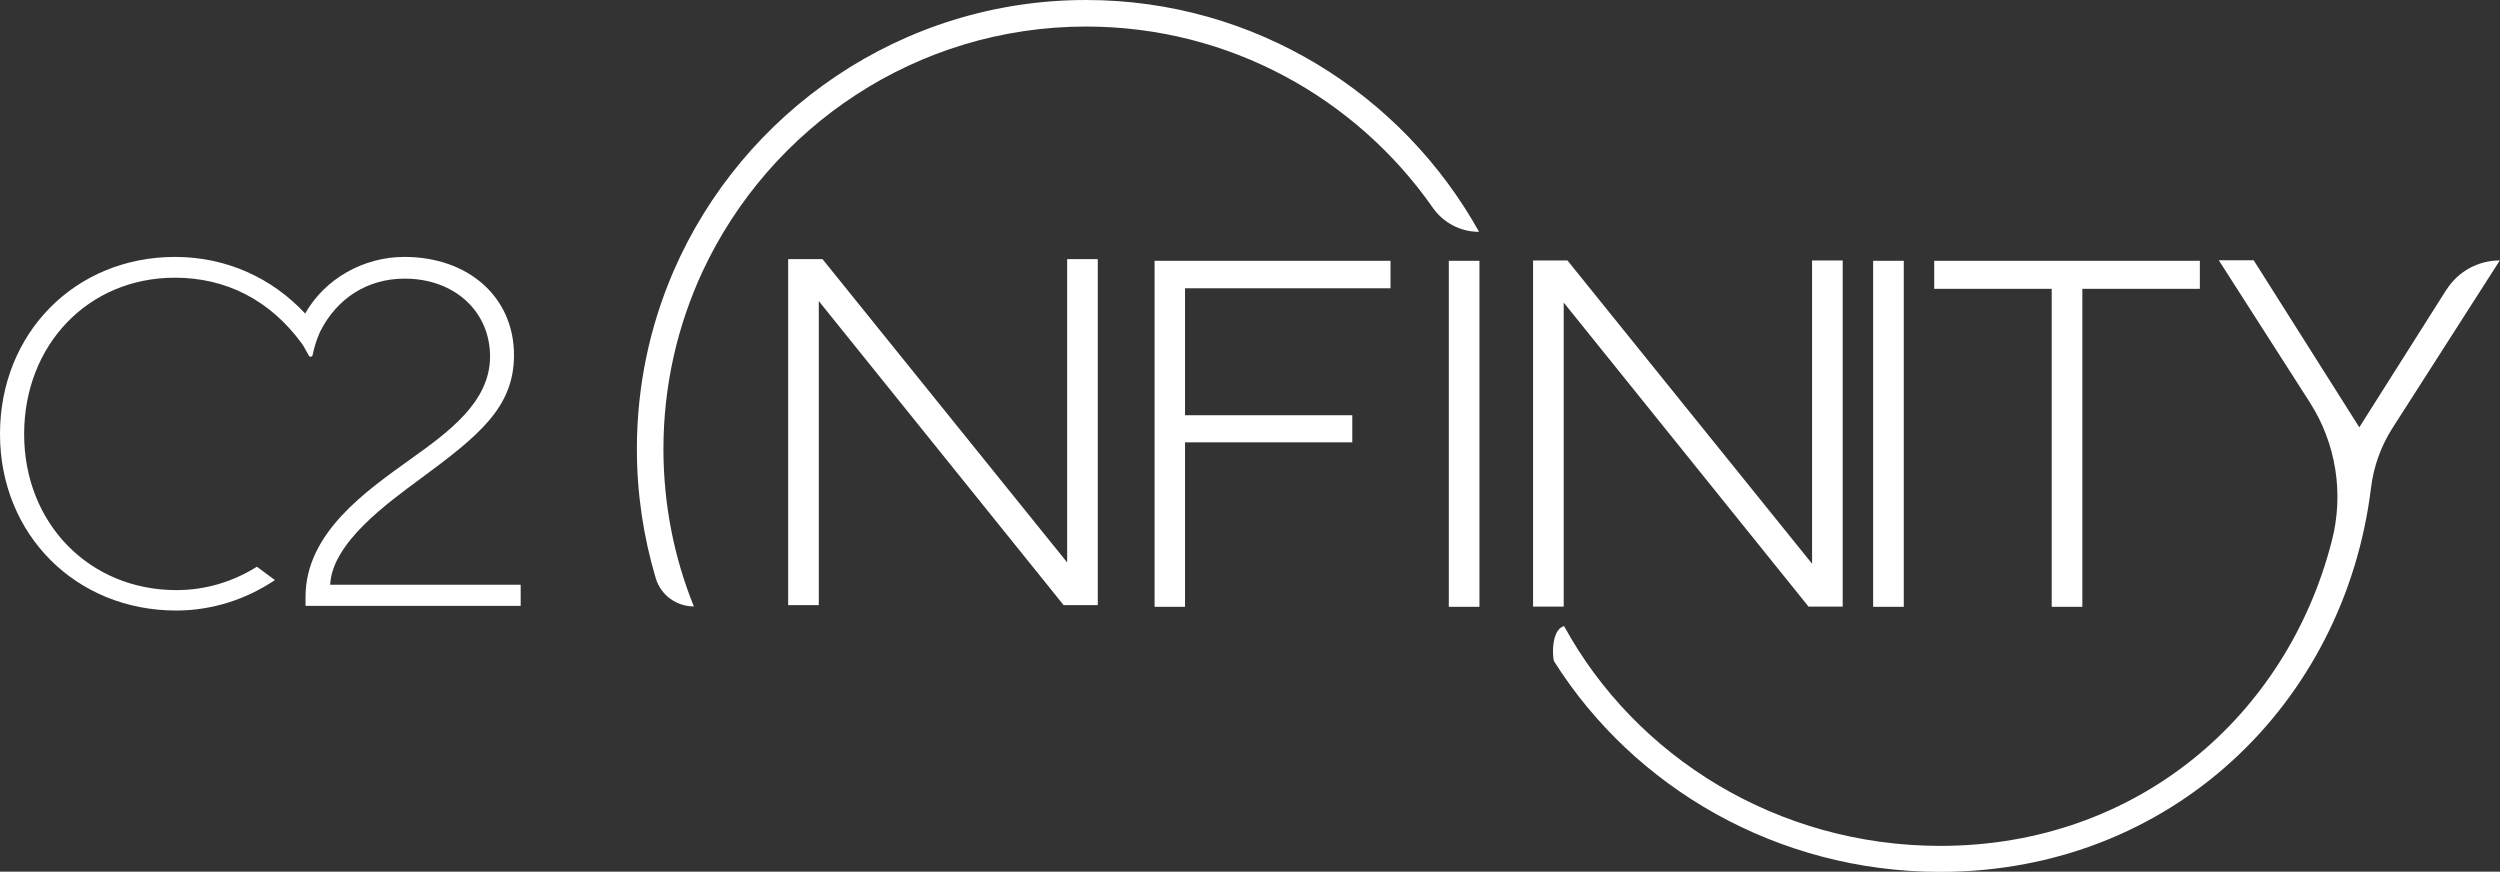 <?xml version="1.0" encoding="UTF-8"?>
<svg id="Layer_2" data-name="Layer 2" xmlns="http://www.w3.org/2000/svg" viewBox="0 0 134.68 46.96">
  <rect x="0" y="0" width="134.68" height="46.96" fill="#333333" stroke="none"/>
  <defs>
    <style>
      .cls-1 {
        fill: #fff;
      }
    </style>
  </defs>
  <g id="Material">
    <g>
      <polygon class="cls-1" points="57.49 30.3 44.31 13.96 42.46 13.96 42.46 32.6 44.11 32.6 44.11 16.22 57.3 32.6 59.14 32.6 59.14 13.96 57.49 13.96 57.49 30.3"/>
      <polygon class="cls-1" points="62.2 32.69 63.84 32.69 63.84 23.83 72.85 23.83 72.85 22.37 63.84 22.37 63.84 15.53 74.91 15.53 74.91 14.05 62.2 14.05 62.2 32.69"/>
      <rect class="cls-1" x="100.91" y="14.05" width="1.65" height="18.64"/>
      <rect class="cls-1" x="78.05" y="14.05" width="1.65" height="18.64"/>
      <polygon class="cls-1" points="110.53 32.69 112.18 32.69 112.18 15.56 118.51 15.56 118.51 14.05 104.2 14.05 104.2 15.56 110.53 15.56 110.53 32.69"/>
      <polygon class="cls-1" points="84.24 16.3 97.43 32.68 99.27 32.68 99.27 14.03 97.62 14.03 97.62 30.37 84.44 14.03 82.59 14.03 82.59 32.68 84.24 32.68 84.24 16.3"/>
      <path class="cls-1" d="M131.79,15.61l-4.69,7.41-5.69-9h-1.88l4.9,7.65c1.42,2.21,1.85,4.92,1.19,7.47-2.42,9.45-10.51,16.43-21.09,16.43-8.78,0-16.42-4.8-20.27-11.84h0c-.72.19-.63,1.75-.53,1.91,4.29,6.79,12.01,11.33,20.8,11.33,12.41,0,21.77-9.04,23.2-20.68.14-1.16.54-2.27,1.17-3.25l5.77-9.01h0c-1.17,0-2.26.6-2.88,1.59Z"/>
      <path class="cls-1" d="M58.51,0c-9.94,0-18.51,6.03-22.23,14.62h0c-1.27,2.94-1.97,6.17-1.97,9.57,0,2.42.36,4.76,1.02,6.97.27.9,1.11,1.51,2.05,1.51h0c-1.06-2.62-1.64-5.49-1.64-8.48,0-3.42.76-6.66,2.11-9.57h0c3.63-7.78,11.52-13.19,20.66-13.19,7.72,0,14.55,3.86,18.67,9.75.57.82,1.5,1.31,2.5,1.31h0c-4.14-7.44-12.08-12.49-21.18-12.49Z"/>
      <path class="cls-1" d="M17.79,31.47c.12-2.25,3.13-4.4,4.86-5.68,3.16-2.33,5.04-3.85,5.04-6.66,0-3.11-2.44-5.29-5.91-5.29-2.21,0-4.29,1.19-5.34,3.05-1.78-1.91-4.23-3.05-7.02-3.05C4.03,13.85,0,17.96,0,23.38s4.09,9.51,9.49,9.51c1.96,0,3.78-.61,5.32-1.64l-.97-.72c-1.31.82-2.78,1.26-4.34,1.26-4.67,0-8.2-3.58-8.2-8.4s3.46-8.43,8.12-8.43c2.76,0,5.11,1.2,6.82,3.52.07.1.14.21.2.32l.2.36c.05.09.18.07.2-.03.15-.74.42-1.29.42-1.29.9-1.77,2.53-2.83,4.54-2.83,2.68,0,4.6,1.76,4.6,4.2s-2.23,4.06-4.29,5.53c-2.33,1.68-5.65,3.94-5.65,7.41v.49h11.59v-1.14h-10.26Z"/>
    </g>
  </g>
</svg>